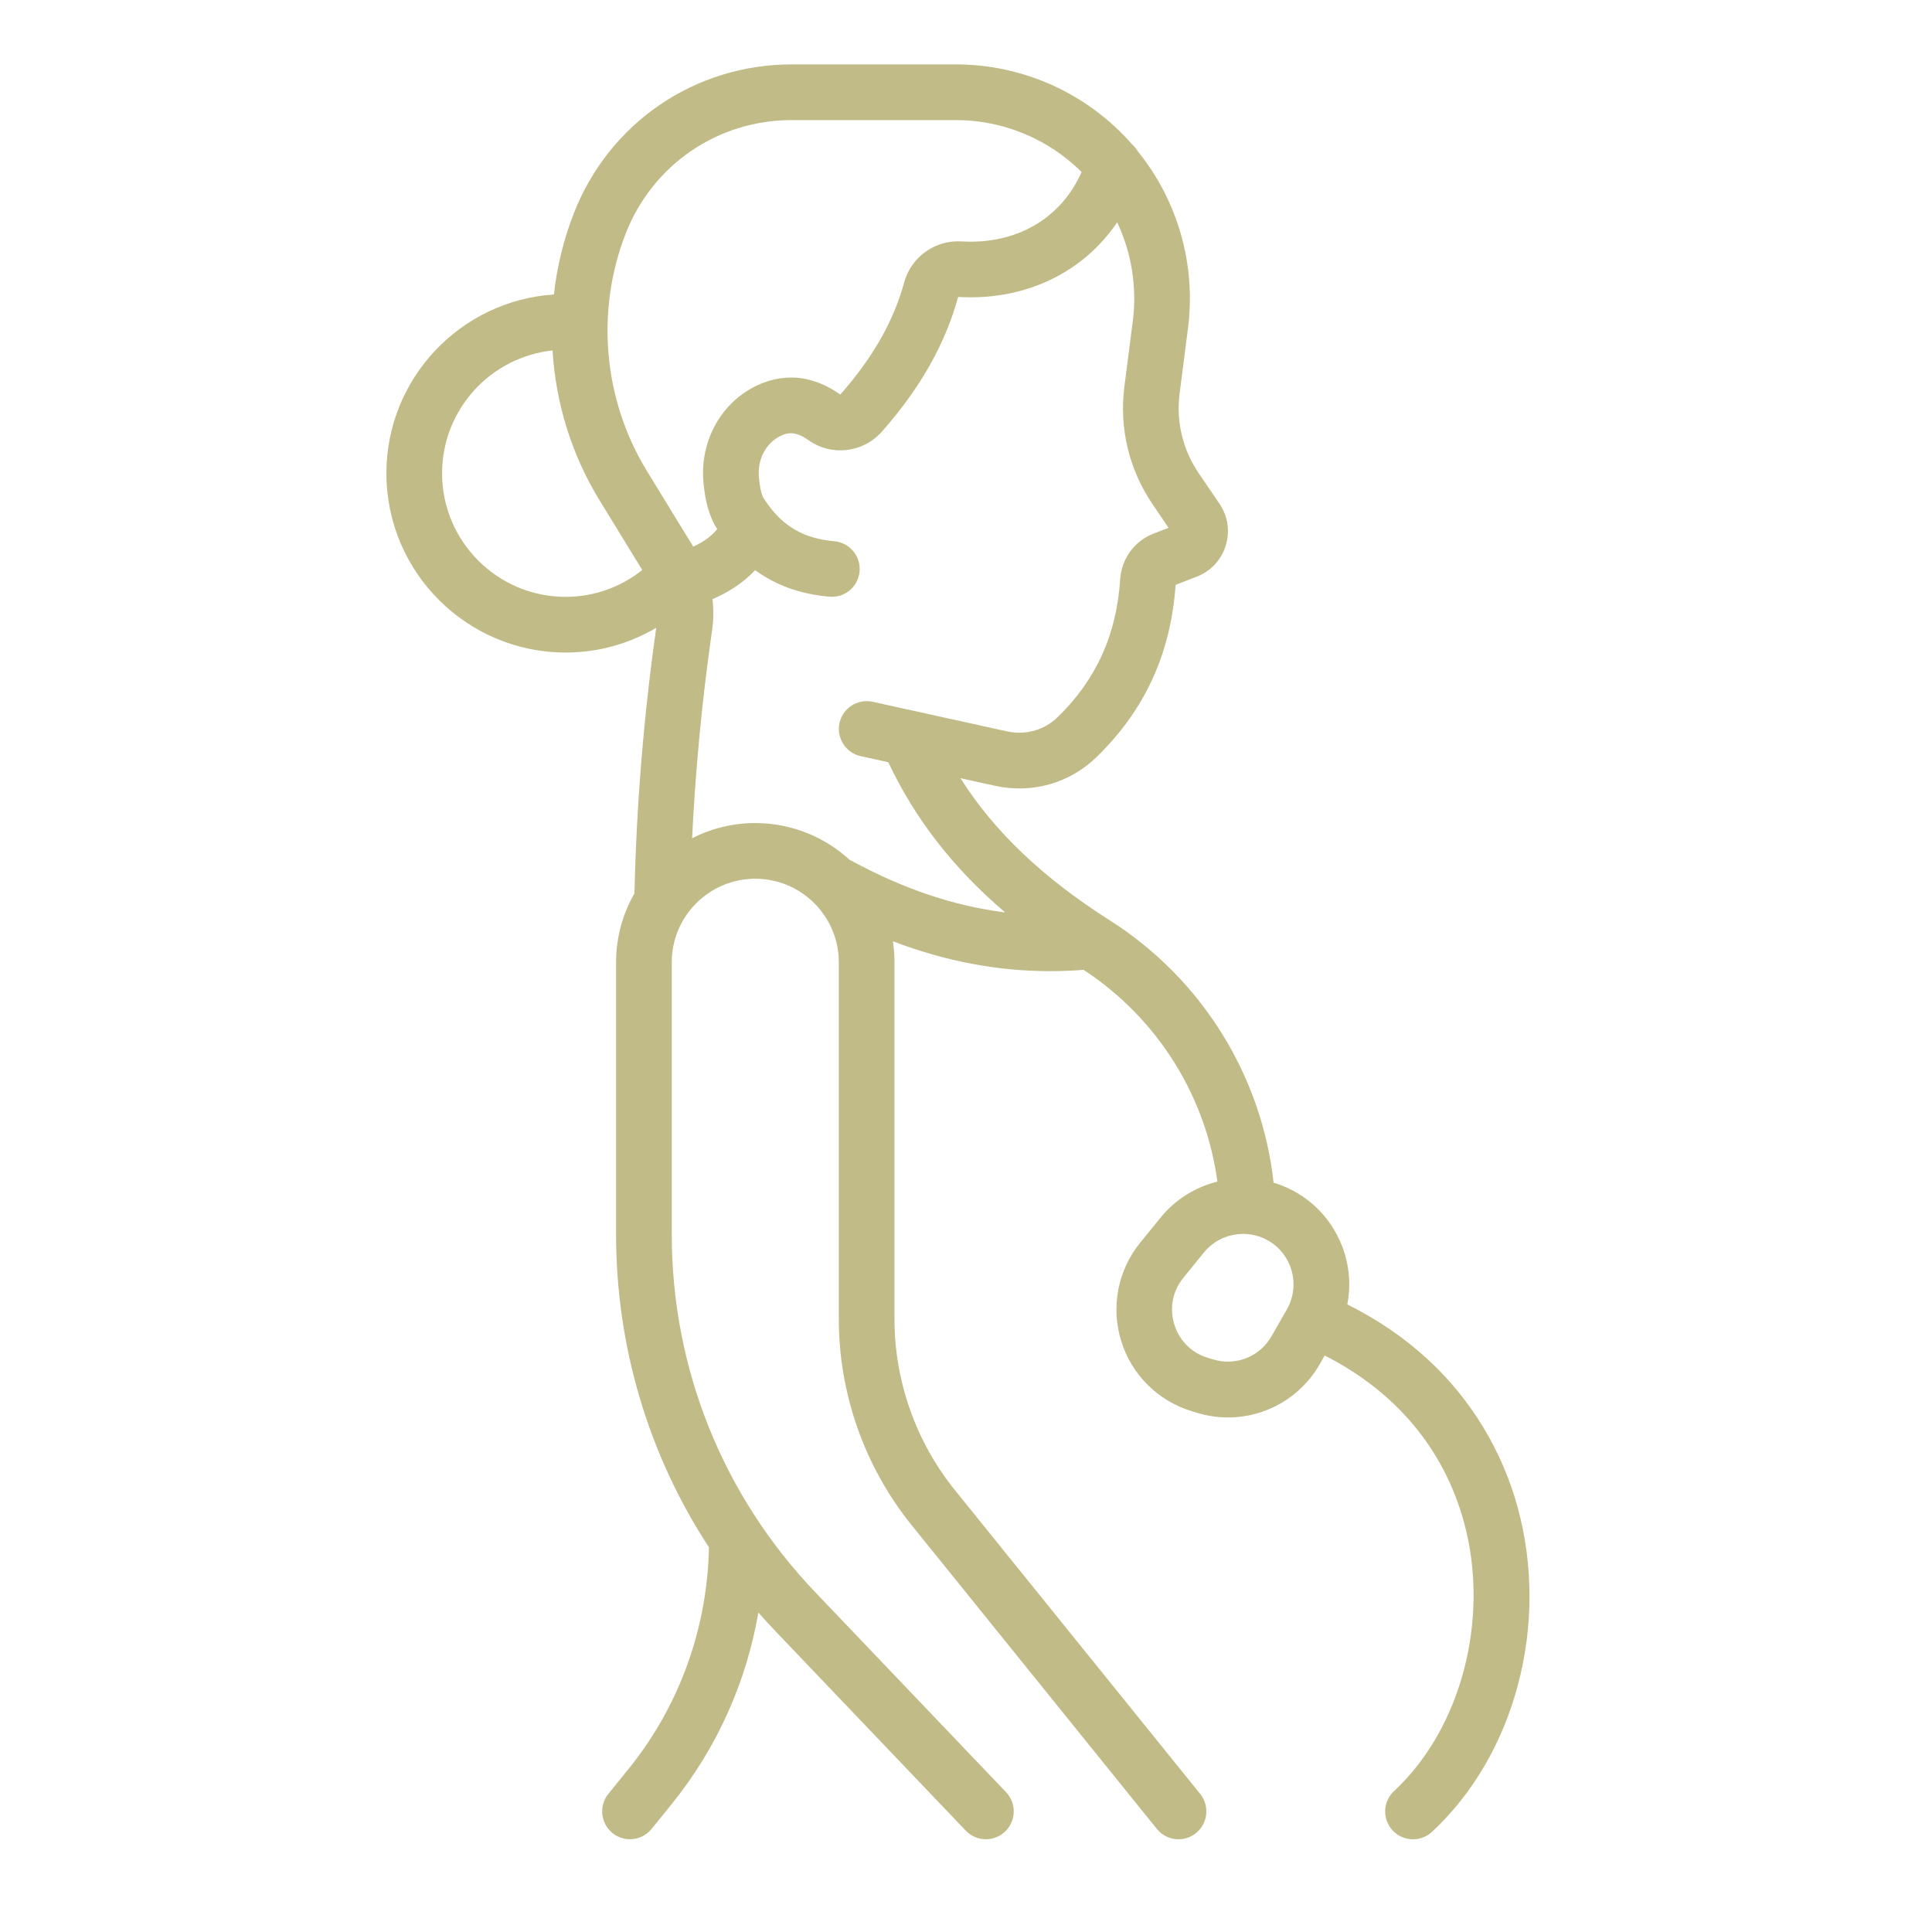 <svg width="60" height="60" viewBox="0 0 60 60" fill="none" xmlns="http://www.w3.org/2000/svg">
<path d="M47.133 46.815C46.651 45.055 45.694 43.473 44.366 42.239C43.63 41.556 42.785 40.98 41.842 40.51C41.958 39.911 41.906 39.286 41.681 38.702C41.324 37.775 40.58 37.065 39.636 36.755C39.608 36.746 39.58 36.74 39.553 36.731C39.194 33.46 37.37 30.429 34.462 28.58C32.385 27.259 30.881 25.831 29.828 24.168L30.905 24.404C32.043 24.655 33.216 24.324 34.044 23.521C35.553 22.058 36.359 20.305 36.51 18.163L37.17 17.907C37.602 17.739 37.928 17.389 38.066 16.946C38.203 16.504 38.133 16.029 37.873 15.647L37.218 14.682C36.73 13.962 36.523 13.091 36.633 12.227L36.894 10.194C37.148 8.22 36.579 6.231 35.33 4.691C35.284 4.612 35.224 4.541 35.155 4.48C35.151 4.476 35.148 4.471 35.143 4.466C33.763 2.899 31.775 2 29.686 2H24.591C21.573 2 18.915 3.817 17.819 6.629C17.501 7.443 17.297 8.29 17.202 9.146C14.302 9.335 12 11.753 12 14.699C12 17.768 14.497 20.265 17.566 20.265C18.593 20.265 19.553 19.984 20.38 19.497L20.356 19.666C19.984 22.333 19.764 25.049 19.704 27.743C19.342 28.375 19.133 29.105 19.133 29.885V38.333C19.133 41.826 20.141 45.183 22.017 48.054C21.971 50.52 21.124 52.956 19.518 54.939L18.893 55.711C18.593 56.081 18.65 56.626 19.021 56.926C19.181 57.056 19.373 57.119 19.564 57.119C19.816 57.119 20.066 57.01 20.236 56.798L20.861 56.026C22.278 54.275 23.182 52.22 23.552 50.078C23.716 50.266 23.885 50.45 24.058 50.632L29.992 56.851C30.322 57.197 30.87 57.21 31.215 56.88C31.561 56.55 31.574 56.004 31.244 55.658L25.31 49.439C22.442 46.432 20.862 42.487 20.862 38.332V29.884C20.862 28.454 22.026 27.29 23.456 27.29C24.886 27.29 26.05 28.454 26.05 29.884V40.966C26.05 43.286 26.853 45.558 28.31 47.363L35.927 56.798C36.098 57.01 36.347 57.12 36.6 57.12C36.791 57.12 36.983 57.057 37.143 56.928C37.515 56.627 37.572 56.083 37.273 55.712L29.655 46.277C28.445 44.778 27.779 42.892 27.779 40.966V29.884C27.779 29.662 27.762 29.445 27.73 29.232C29.357 29.852 30.973 30.16 32.611 30.16C32.957 30.16 33.304 30.146 33.653 30.119C35.974 31.644 37.454 34.067 37.807 36.696C37.129 36.865 36.503 37.247 36.046 37.81L35.409 38.593C34.717 39.447 34.495 40.584 34.816 41.636C35.138 42.687 35.957 43.505 37.009 43.825L37.171 43.875C37.493 43.974 37.819 44.02 38.14 44.02C39.299 44.02 40.393 43.407 40.994 42.352L41.139 42.096C43.338 43.213 44.839 44.988 45.465 47.274C46.28 50.249 45.387 53.682 43.294 55.622C42.944 55.946 42.924 56.494 43.248 56.844C43.419 57.028 43.65 57.121 43.883 57.121C44.093 57.121 44.304 57.044 44.47 56.891C47.057 54.492 48.127 50.443 47.133 46.815ZM19.43 7.257C20.266 5.114 22.291 3.729 24.591 3.729H29.686C31.153 3.729 32.556 4.314 33.59 5.342C32.955 6.783 31.566 7.601 29.857 7.497C29.04 7.448 28.294 7.982 28.081 8.768C27.756 9.966 27.107 11.107 26.097 12.253C24.986 11.47 24.011 11.7 23.387 12.033C22.346 12.588 21.741 13.738 21.845 14.962C21.898 15.587 22.038 16.07 22.273 16.433C22.098 16.65 21.855 16.826 21.53 16.978L20.086 14.62C18.738 12.416 18.492 9.664 19.43 7.257ZM13.729 14.699C13.729 12.721 15.234 11.088 17.159 10.884C17.258 12.509 17.746 14.109 18.611 15.523L19.946 17.703C19.291 18.223 18.464 18.536 17.566 18.536C15.451 18.536 13.729 16.814 13.729 14.699ZM21.494 26.033C21.594 23.984 21.785 21.93 22.068 19.905L22.117 19.558C22.161 19.241 22.163 18.922 22.127 18.607C22.564 18.419 23.043 18.141 23.452 17.707C24.096 18.179 24.86 18.452 25.758 18.531C25.784 18.534 25.81 18.535 25.835 18.535C26.278 18.535 26.655 18.195 26.695 17.746C26.737 17.27 26.385 16.851 25.909 16.809C24.978 16.727 24.329 16.358 23.816 15.62C23.789 15.579 23.761 15.54 23.731 15.501C23.726 15.495 23.613 15.35 23.567 14.815C23.522 14.281 23.771 13.788 24.201 13.558C24.458 13.42 24.71 13.387 25.108 13.67C25.824 14.18 26.806 14.063 27.392 13.4C28.584 12.048 29.356 10.68 29.756 9.222C31.835 9.346 33.637 8.467 34.695 6.904C35.141 7.851 35.316 8.914 35.18 9.972L34.919 12.005C34.753 13.286 35.062 14.581 35.788 15.65L36.29 16.391L35.815 16.576C35.231 16.803 34.829 17.357 34.788 17.988C34.678 19.71 34.041 21.113 32.84 22.278C32.43 22.676 31.845 22.839 31.276 22.714L27.102 21.795C26.636 21.692 26.174 21.988 26.072 22.453C25.969 22.919 26.264 23.381 26.73 23.483L27.586 23.671C28.418 25.432 29.598 26.956 31.215 28.336C29.639 28.139 28.068 27.612 26.464 26.742C26.44 26.729 26.415 26.717 26.39 26.706C25.616 25.997 24.587 25.561 23.456 25.561C22.75 25.561 22.084 25.731 21.494 26.033ZM39.966 40.662L39.491 41.494C39.126 42.135 38.379 42.432 37.673 42.218L37.511 42.169C37.003 42.014 36.624 41.635 36.468 41.128C36.313 40.621 36.417 40.094 36.751 39.682L37.387 38.898C37.689 38.526 38.144 38.32 38.608 38.32C38.772 38.32 38.935 38.345 39.095 38.398C39.543 38.546 39.897 38.883 40.066 39.323C40.236 39.764 40.199 40.252 39.966 40.662Z" fill="#C0BB87"/>
</svg>
